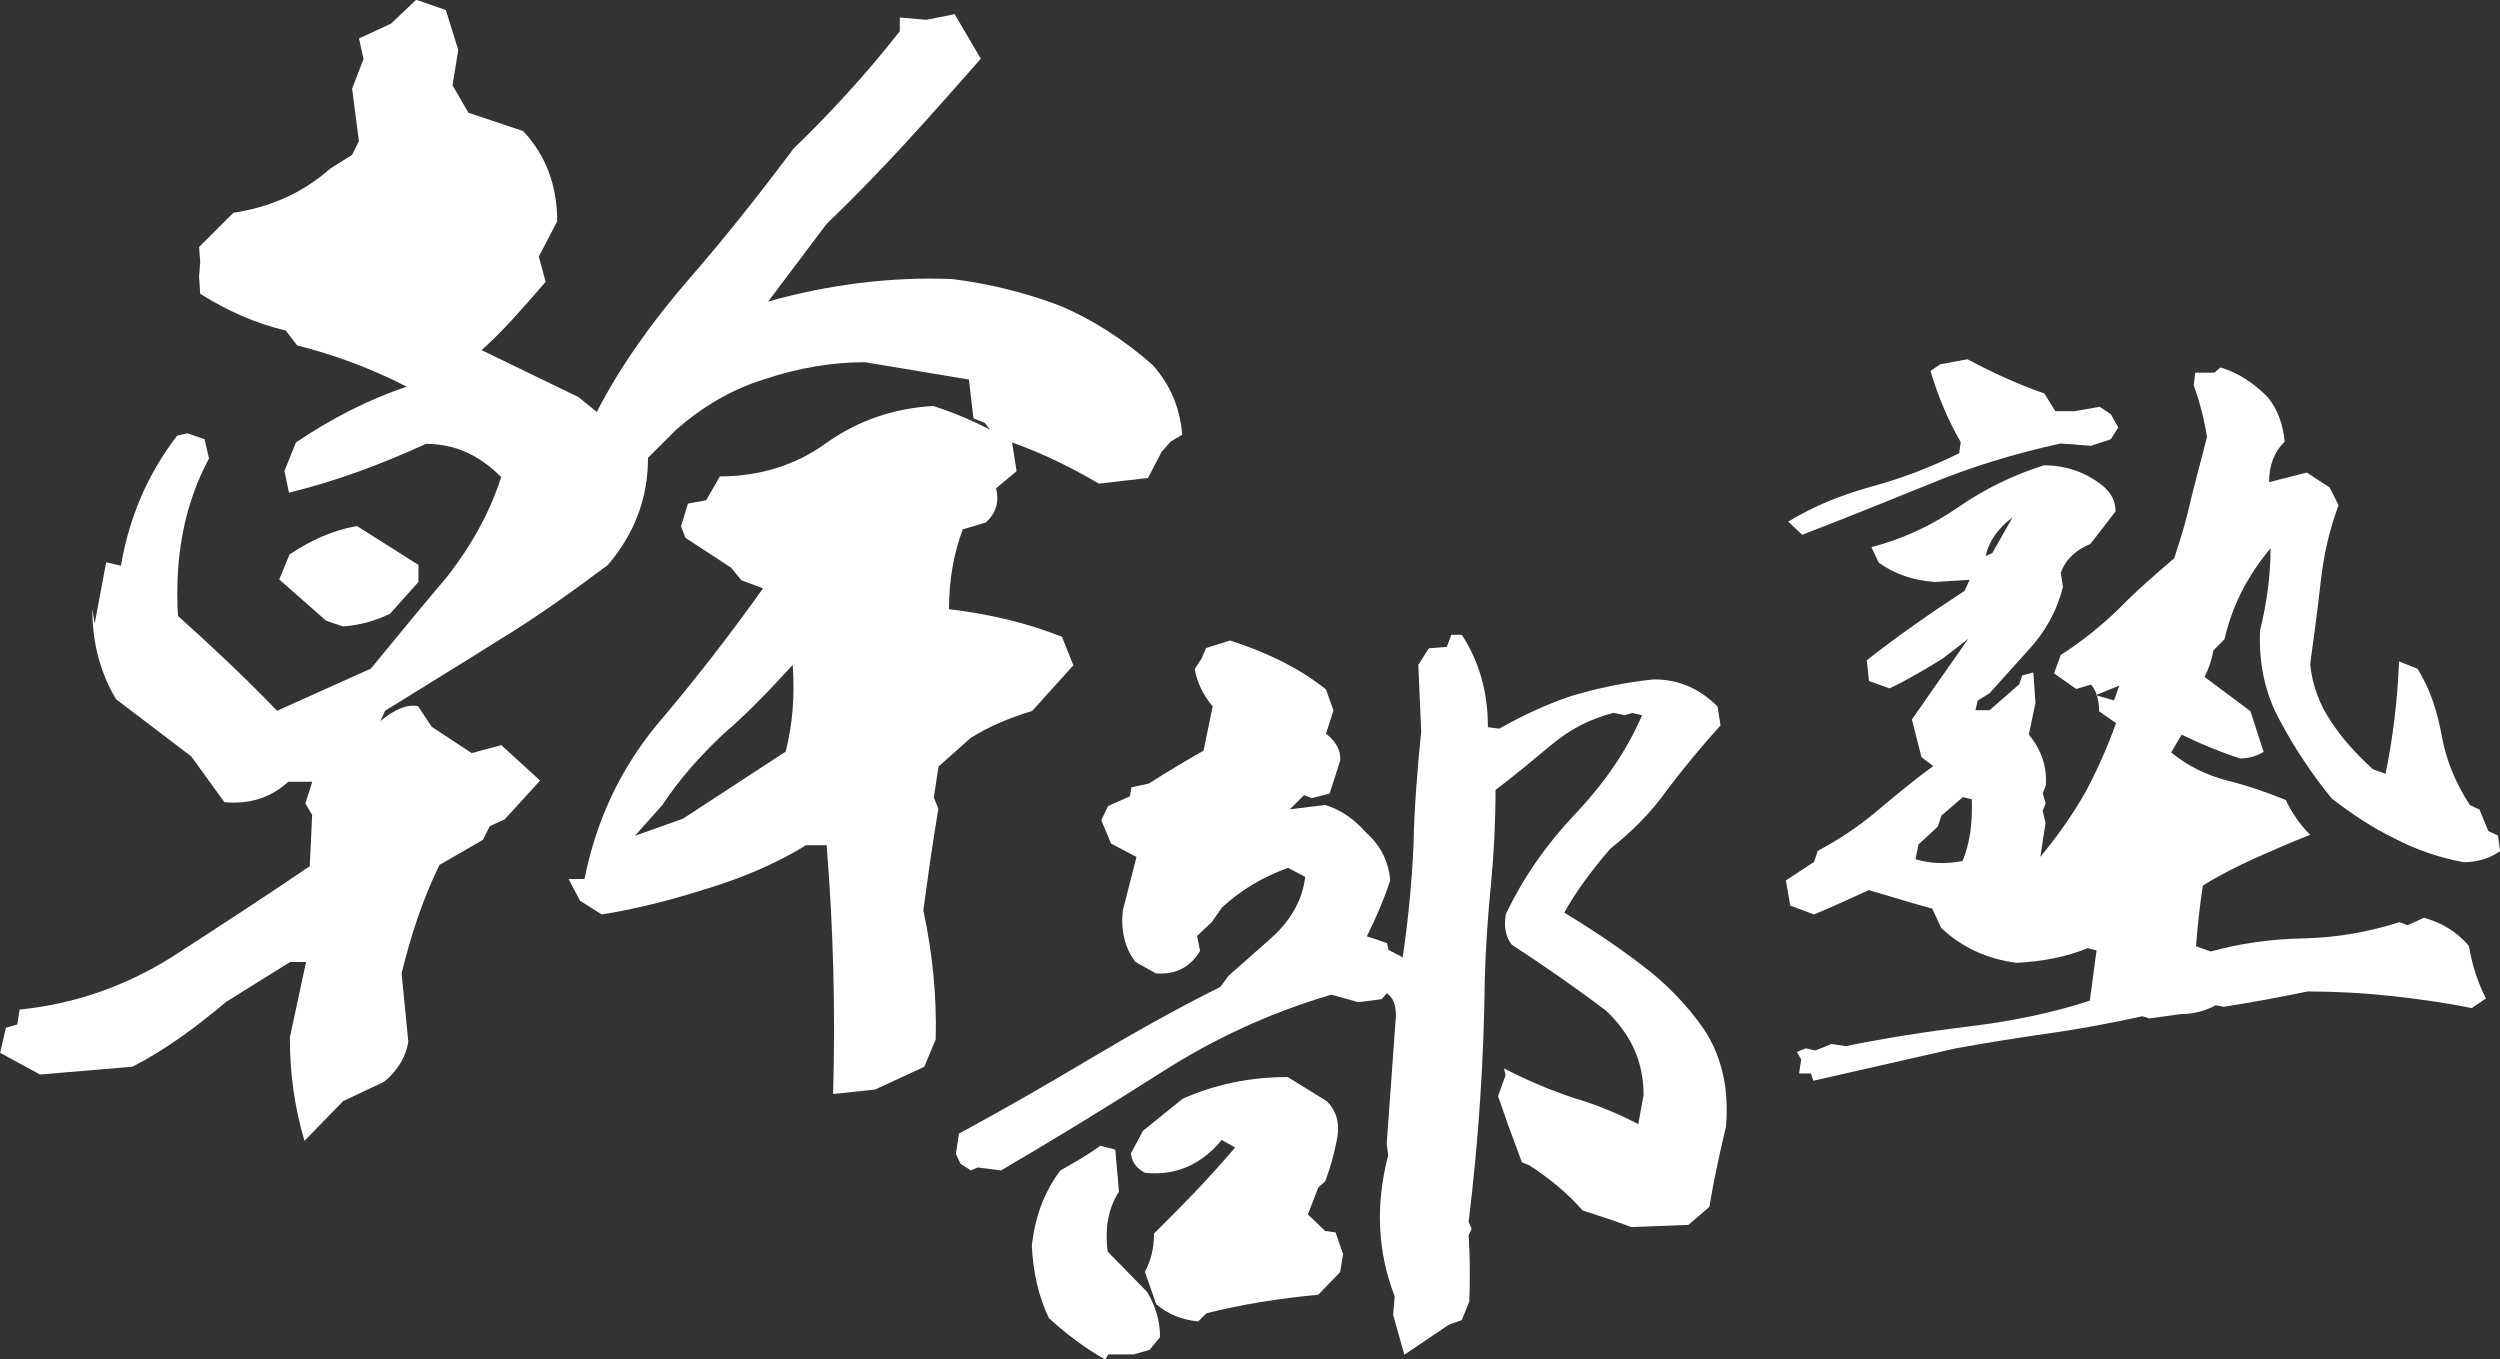 <?xml version="1.0" encoding="UTF-8"?>
<svg xmlns="http://www.w3.org/2000/svg" id="_レイヤー_2" data-name="レイヤー 2" viewBox="0 0 216.63 117.8">
  <rect x="0" y="0" width="216.63" height="117.8" fill="#333333" stroke="none"/>
  <defs>
    <style>
      .cls-1 {
        fill: #fff;
      }
    </style>
  </defs>
  <g id="_レイヤー_1-2" data-name="レイヤー 1">
    <g>
      <path class="cls-1" d="M26.39,98.88c-.88-2.97-1.28-5.94-1.27-9l1.4-6.52h-1.38s-5.54,3.45-5.54,3.45c-2.58,2.17-5.25,4.15-8.12,5.62l-8.01.68-3.46-1.88.5-2.17.99-.29.2-1.29c4.85-.49,9.2-2.06,13.16-4.53,3.96-2.56,7.92-5.13,11.98-7.89l.21-4.45-.59-.99.6-1.88h-2.08c-1.49,1.38-3.37,1.97-5.54,1.77l-2.86-3.96-6.52-4.96c-1.38-2.28-2.07-4.95-2.06-7.82l.2,1.29,1-5.34,1.28.3c.7-4.15,2.29-7.91,4.87-11.27l.89-.2,1.48.5.39,1.68c-2.18,4.05-2.98,8.6-2.69,13.64,2.86,2.58,5.73,5.25,8.59,8.22l8.12-3.65c2.28-2.77,4.46-5.43,6.64-8,2.08-2.67,3.67-5.53,4.66-8.6-1.88-1.88-3.95-2.87-6.52-2.88-3.86,1.77-7.82,3.25-11.87,4.23l-.39-1.88.99-2.47c3.07-2.07,6.34-3.75,9.6-4.83-3.06-1.59-6.32-2.78-9.49-3.58l-.99-1.29c-2.57-.6-5.04-1.69-7.41-3.18l-.1-1.48.1-1.29-.1-1.29,2.97-2.96c3.17-.49,5.94-1.67,8.41-3.84l1.88-1.18.59-1.19-.59-4.55.99-2.57-.39-1.78,2.77-1.28,2.18-2.07,2.57.89,1.08,3.46-.5,3.06,1.38,2.38,4.74,1.59c1.97,2.08,2.96,4.75,2.95,7.82l-1.59,3.06.59,2.18c-1.88,2.17-3.67,4.25-5.55,5.92l8.4,4.07,1.58,1.29c2.08-4.05,4.86-7.9,8.03-11.56,3.17-3.65,6.14-7.41,9.02-11.26,3.27-3.16,6.34-6.52,9.21-10.17v-1.19s2.28.2,2.28.2l2.47-.49,2.27,3.86c-2.18,2.47-4.26,4.84-6.44,7.21-2.08,2.27-4.46,4.74-6.93,7.11l-5.06,6.72c5.24-1.47,10.58-2.16,15.93-1.95,3.26.4,6.43,1.2,9.29,2.29,2.87,1.19,5.63,2.98,8.1,5.16,1.58,1.78,2.37,3.76,2.56,6.04l-.99.59-.79.89-1.19,2.27-4.25.49c-2.86-1.69-5.83-3.07-8.99-4.07l-.89-1.19-.99-.4-.39-3.36-9-1.5c-2.87,0-5.74.48-8.71,1.47-2.87.89-5.34,2.36-7.62,4.34l-2.48,2.47c0,3.56-1.2,6.62-3.48,9.29-3.17,2.37-6.34,4.64-9.6,6.61-3.27,2.07-6.53,4.04-9.7,6.02l-.4.89c1.19-.99,2.28-1.48,3.26-1.28l1.18,1.78,3.46,2.28,2.57-.69,3.36,3.07-3.07,3.36-1.29.59-.6,1.19-3.76,2.17c-1.49,3.06-2.48,6.13-3.28,9.39l.58,5.93c-.2,1.28-.9,2.47-2.08,3.46l-3.56,1.68-3.37,3.46ZM28.25,53.78l-4.05-3.57.89-2.17c1.78-1.18,3.66-2.07,5.84-2.46l5.33,3.37v1.48s-2.48,2.77-2.48,2.77c-1.29.59-2.57.98-4.06,1.08l-1.48-.5ZM72.19,94.8c.21-7.22.02-14.34-.56-21.56h-1.78c-2.57,1.57-5.34,2.76-8.51,3.74-3.07.98-6.13,1.77-9.2,2.26l-1.88-1.19-.99-1.88h1.38c1-5.04,3.08-9.49,6.25-13.34,3.27-3.85,6.34-7.8,9.22-11.85l-1.88-.7-.89-1.09-3.95-2.58-.39-.99.6-1.98,1.58-.29,1.19-2.07c3.46,0,6.63-.98,9.3-2.95,2.67-1.87,5.74-2.96,9.2-3.15,2.47.8,4.84,1.89,6.82,3.18l.39,2.47-1.78,1.48c.29,1.19,0,2.18-.9,2.97l-1.98.59c-.79,2.07-1.19,4.35-1.2,6.92,3.46.4,6.82,1.2,9.79,2.39l.99,2.47-3.57,3.95c-1.88.59-3.66,1.28-5.35,2.36l-2.77,2.47-.4,2.67.39.99c-.5,2.97-.9,5.83-1.3,8.8.79,3.66,1.17,7.42,1.07,11.18l-.99,2.37-4.26,1.97-3.66.39ZM68.08,65.13c.6-2.37.8-4.84.61-7.52-1.98,2.17-3.96,4.25-6.04,6.02-1.98,1.88-3.76,3.85-5.25,6.12l-2.38,2.67,4.16-1.48,8.91-5.82Z"></path>
      <path class="cls-1" d="M121.69,117.39l-.97-3.45.13-1.62c-1.49-3.84-1.68-7.93-.56-12.22l-.13-.98.8-11.11c0-.98-.26-1.56-.78-1.95l-.46.52-2.02.26-2.34-.65c-5.27,1.55-10.21,3.82-14.83,6.8-4.68,2.98-9.24,5.77-13.79,8.43l-2.02-.26-.59.26-.91-.59-.39-.85.26-1.75c3.84-2.07,7.55-4.21,11.26-6.42s7.48-4.34,11.39-6.29l.72-.97,3.45-3.05c1.82-1.56,2.93-3.37,3.19-5.52l-1.49-.78c-2.15.78-4.03,1.88-5.73,3.44l-.85,1.23-1.3,1.23.26,1.3c-.91,1.49-2.21,2.08-3.84,1.94l-1.75-.98c-.91-1.17-1.3-2.67-1.1-4.49l1.18-4.61-2.21-1.17-.84-2.02.59-1.23,1.89-.84.13-.78,1.5-.32c1.63-1.04,3.25-2.01,4.75-2.85l.79-3.83c-.84-1.04-1.36-2.08-1.55-3.25l.59-.91.39-.91,2.08-.65c3.25,1.05,6.04,2.42,8.31,4.24l.65,1.82-.65,2.01c.91.72,1.3,1.5,1.23,2.34l-.92,2.86-1.56.39-.65-.26-1.24,1.23,3.06-.38c1.3.39,2.47,1.17,3.57,2.41,1.3,1.17,1.95,2.54,2.07,4.16-.52,1.56-1.18,3.12-2.02,4.81l1.75.59.13.59,1.23.65c.46-3.18.79-6.43.93-9.68.07-3.31.34-6.63.67-9.88l-.25-5.79.91-1.43,1.56-.13.39-1.04h.91c1.49,2.28,2.27,4.95,2.26,8l.98.13c2.08-1.17,4.16-2.14,6.31-2.85,2.21-.65,4.55-1.16,7.09-1.42,2.14,0,3.96.79,5.52,2.35l.26,1.63c-1.69,1.88-3.19,3.7-4.62,5.58-1.37,1.95-3.06,3.63-4.95,5.13-1.56,1.82-2.93,3.64-3.97,5.52,2.14,1.3,4.35,2.74,6.56,4.43,2.21,1.63,4.09,3.58,5.58,5.73,1.56,2.41,2.14,5.2,1.87,8.39-.52,2.21-1.05,4.55-1.44,6.95l-1.82,1.56c-1.63.06-3.25.12-4.94.19l-1.62-.59-2.6-.85c-1.36-1.56-2.92-2.8-4.61-3.91l-.65-.26-1.23-3.32-.84-2.41.65-1.82-.13-.59c2.01,1.04,4.03,1.89,5.98,2.54,2.01.59,3.9,1.37,5.65,2.29l.46-2.53c0-2.8-1.03-5.2-3.24-7.29-2.66-2.02-5.39-3.91-8.18-5.73-.52-.65-.71-1.56-.51-2.67,1.5-3.12,3.46-5.97,5.93-8.57s4.49-5.45,5.87-8.64l-.85-.2-.65.19-.98-.2c-2.02.52-3.77,1.42-5.4,2.79-1.56,1.3-3.19,2.66-4.82,3.89,0,2.79-.14,5.53-.4,8.25-.27,2.73-.46,5.46-.53,8.19-.08,7.02-.54,13.97-1.4,20.99l.26.59-.26.58c.13,1.89.12,3.84.06,5.72l-.65,1.62-1.11.39-3.84,2.59ZM95.76,117.8c-1.75-.98-3.38-2.22-4.87-3.58-.91-1.89-1.36-3.97-1.48-6.24.26-2.47,1.05-4.68,2.48-6.56,1.24-.71,2.41-1.36,3.45-2.14l1.3.33.32,3.64c-.91,1.43-1.24,3.12-.98,5.2l3.44,3.52c.71,1.24,1.1,2.47,1.1,3.9l-.91,1.1-1.37.39h-2.21s-.26.45-.26.45ZM103.82,114.5c-1.37-.13-2.6-.59-3.64-1.5l-.97-2.8c.52-.97.78-2.01.79-3.31,1.24-1.23,2.47-2.47,3.58-3.63,1.17-1.23,2.34-2.53,3.45-3.83l-1.17-.65c-1.76,2.14-3.97,3.11-6.63,2.85-.78-.39-1.17-.98-1.23-1.69l1.04-1.95,3.45-2.79c2.8-1.23,5.85-1.88,9.1-1.87l3.38,2.09c.91.91,1.17,2.08.84,3.51-.26,1.3-.59,2.4-.98,3.44l-.59.52-.91,2.34,1.49,1.43.91.13.65,1.89-.26,1.56-1.89,1.95c-3.38.32-6.63.83-9.69,1.61l-.72.71Z"></path>
      <path class="cls-1" d="M157.11,93.6l-.19-.58h-1.03s.19-1.22.19-1.22l-.38-.64.77-.32.83.19,1.41-.57,1.22.19c3.46-.7,7.05-1.27,10.71-1.71,3.59-.44,7.12-1.14,10.45-2.23l.58-4.36-.77-.19c-1.86.77-3.91,1.15-6.16,1.27-2.5-.32-4.68-1.29-6.53-3.02l-.77-1.67c-1.92-.52-3.72-1.1-5.51-1.61-1.67.77-3.21,1.47-4.75,2.11l-2.05-.77-.38-2.18,2.44-1.6.32-.96c1.8-.96,3.46-2.05,5.13-3.45,1.6-1.34,3.21-2.69,4.88-3.9l-1.02-.77-.83-3.27,4.88-6.98-2.25,1.73c-1.48.9-2.95,1.79-4.56,2.56l-1.79-.64-.19-1.8c2.7-2.11,5.52-4.09,8.47-6.01l.45-.96-3.01.19c-1.92-.13-3.52-.71-4.87-1.67l-.64-1.35c2.69-.7,5.2-1.85,7.51-3.45,2.31-1.6,4.81-2.81,7.44-3.64,1.86,0,3.59.58,5.06,1.74.77.64,1.15,1.35,1.15,2.25l-2.18,2.82c-1.22.51-2.12,1.28-2.57,2.5l.19,1.22c-.52,2.11-1.55,3.91-2.96,5.44l-3.4,3.78-1.03.64-.19.83h1.22s2.57-2.24,2.57-2.24l.26-.77.96-.26.19,2.63-.58,2.76c1.09,1.28,1.6,2.82,1.47,4.43l-.26.64.25.9-.26.64.25,1.03-.45,2.95c1.54-1.86,2.83-3.71,3.92-5.63,1.03-1.92,1.93-3.97,2.64-5.96l-1.47-1.03c0-1.03-.25-1.8-.7-2.31l-1.28.38-1.92-1.35.58-1.6c1.73-1.09,3.4-2.43,5.01-3.97,1.54-1.6,3.21-3.01,4.82-4.41.58-1.73,1.1-3.46,1.48-5.25.45-1.73.9-3.46,1.36-5.25-.25-1.6-.64-3.08-1.15-4.49l.13-1.09h1.67s.51-.45.51-.45c1.54.45,2.88,1.35,4.1,2.57.9,1.09,1.34,2.44,1.47,3.85-.9.9-1.35,2.05-1.35,3.52l3.27-.83,1.98,1.29.77,1.54c-.77,2.05-1.29,4.29-1.55,6.66s-.58,4.74-.91,7.11c.19,1.86.83,3.53,1.79,4.94.96,1.48,2.17,2.82,3.65,4.17l1.09.39c.65-3.14,1.04-6.41,1.17-9.74l1.6.64c1.09,1.73,1.73,3.72,2.11,5.84.38,2.12,1.21,4.1,2.43,5.97l.83.39.77,1.86.83.39.19,1.35c-.9.64-1.99.96-3.14.96-2.18-.39-4.17-1.1-6.02-2.06-1.86-.9-3.71-2.12-5.44-3.47-1.73-2.12-3.26-4.43-4.48-6.74-1.28-2.31-1.85-4.94-1.72-7.82.58-2.37.91-4.74.91-7.11-1.99,2.37-3.34,4.99-3.99,7.88l-.96.96c-.13.77-.39,1.54-.77,2.31l3.97,2.96,1.15,3.53c-.64.38-1.28.57-2.05.57-1.79-.58-3.46-1.29-5.06-2.06l-.9,1.54c1.47,1.22,3.14,1.99,4.87,2.44,1.79.45,3.46,1.03,5.06,1.68.51,1.09,1.21,2.12,2.11,3.02-1.67.64-3.21,1.34-4.81,2.04-1.54.7-3.08,1.47-4.49,2.36-.26,1.67-.45,3.46-.59,5.26l1.28.45c2.5-.7,5.19-1.08,8.08-1.14,2.89-.06,5.64-.57,8.27-1.4l.7.26,1.41-.64c1.47.39,2.82,1.16,3.91,2.44.25,1.6.76,3.14,1.47,4.55l-1.22.83c-2.24-.45-4.55-.78-6.92-1.04-2.37-.26-4.81-.39-7.31-.4-2.44.51-4.87.95-7.25,1.33l-.71-.13c-.96.51-1.99.77-3.01.76l-2.76.38-.58-.19c-2.63.57-5.26,1.08-7.95,1.46s-5.45.82-8.27,1.33l-12.31,2.8ZM154.95,45.2c2.31-1.41,4.75-2.36,7.31-3.06,2.56-.7,5.07-1.66,7.51-2.87l.13-.96c-1.15-1.99-1.98-4.04-2.62-6.16l.83-.58,2.37-.44c2.18,1.16,4.42,2.19,6.66,2.96l.96,1.54h1.67s2.18-.38,2.18-.38l.96.64.64,1.15-.64,1.02-1.73.57-2.63-.2c-4.04.89-7.82,2.04-11.48,3.57-3.66,1.47-7.25,2.94-10.91,4.34l-1.22-1.16ZM170.02,74.71c.71-1.67.9-3.46.84-5.45l-.77-.19-1.86,1.6-.32.96-1.67,1.54-.26,1.28c1.28.39,2.63.45,4.17.14l-.13.13ZM174.37,44.85c-1.28.96-2.05,2.11-2.31,3.33l.58-.26,1.74-3.07ZM183.64,59.41l-2.05.83,1.6.45.45-1.28Z"></path>
    </g>
  </g>
</svg>
